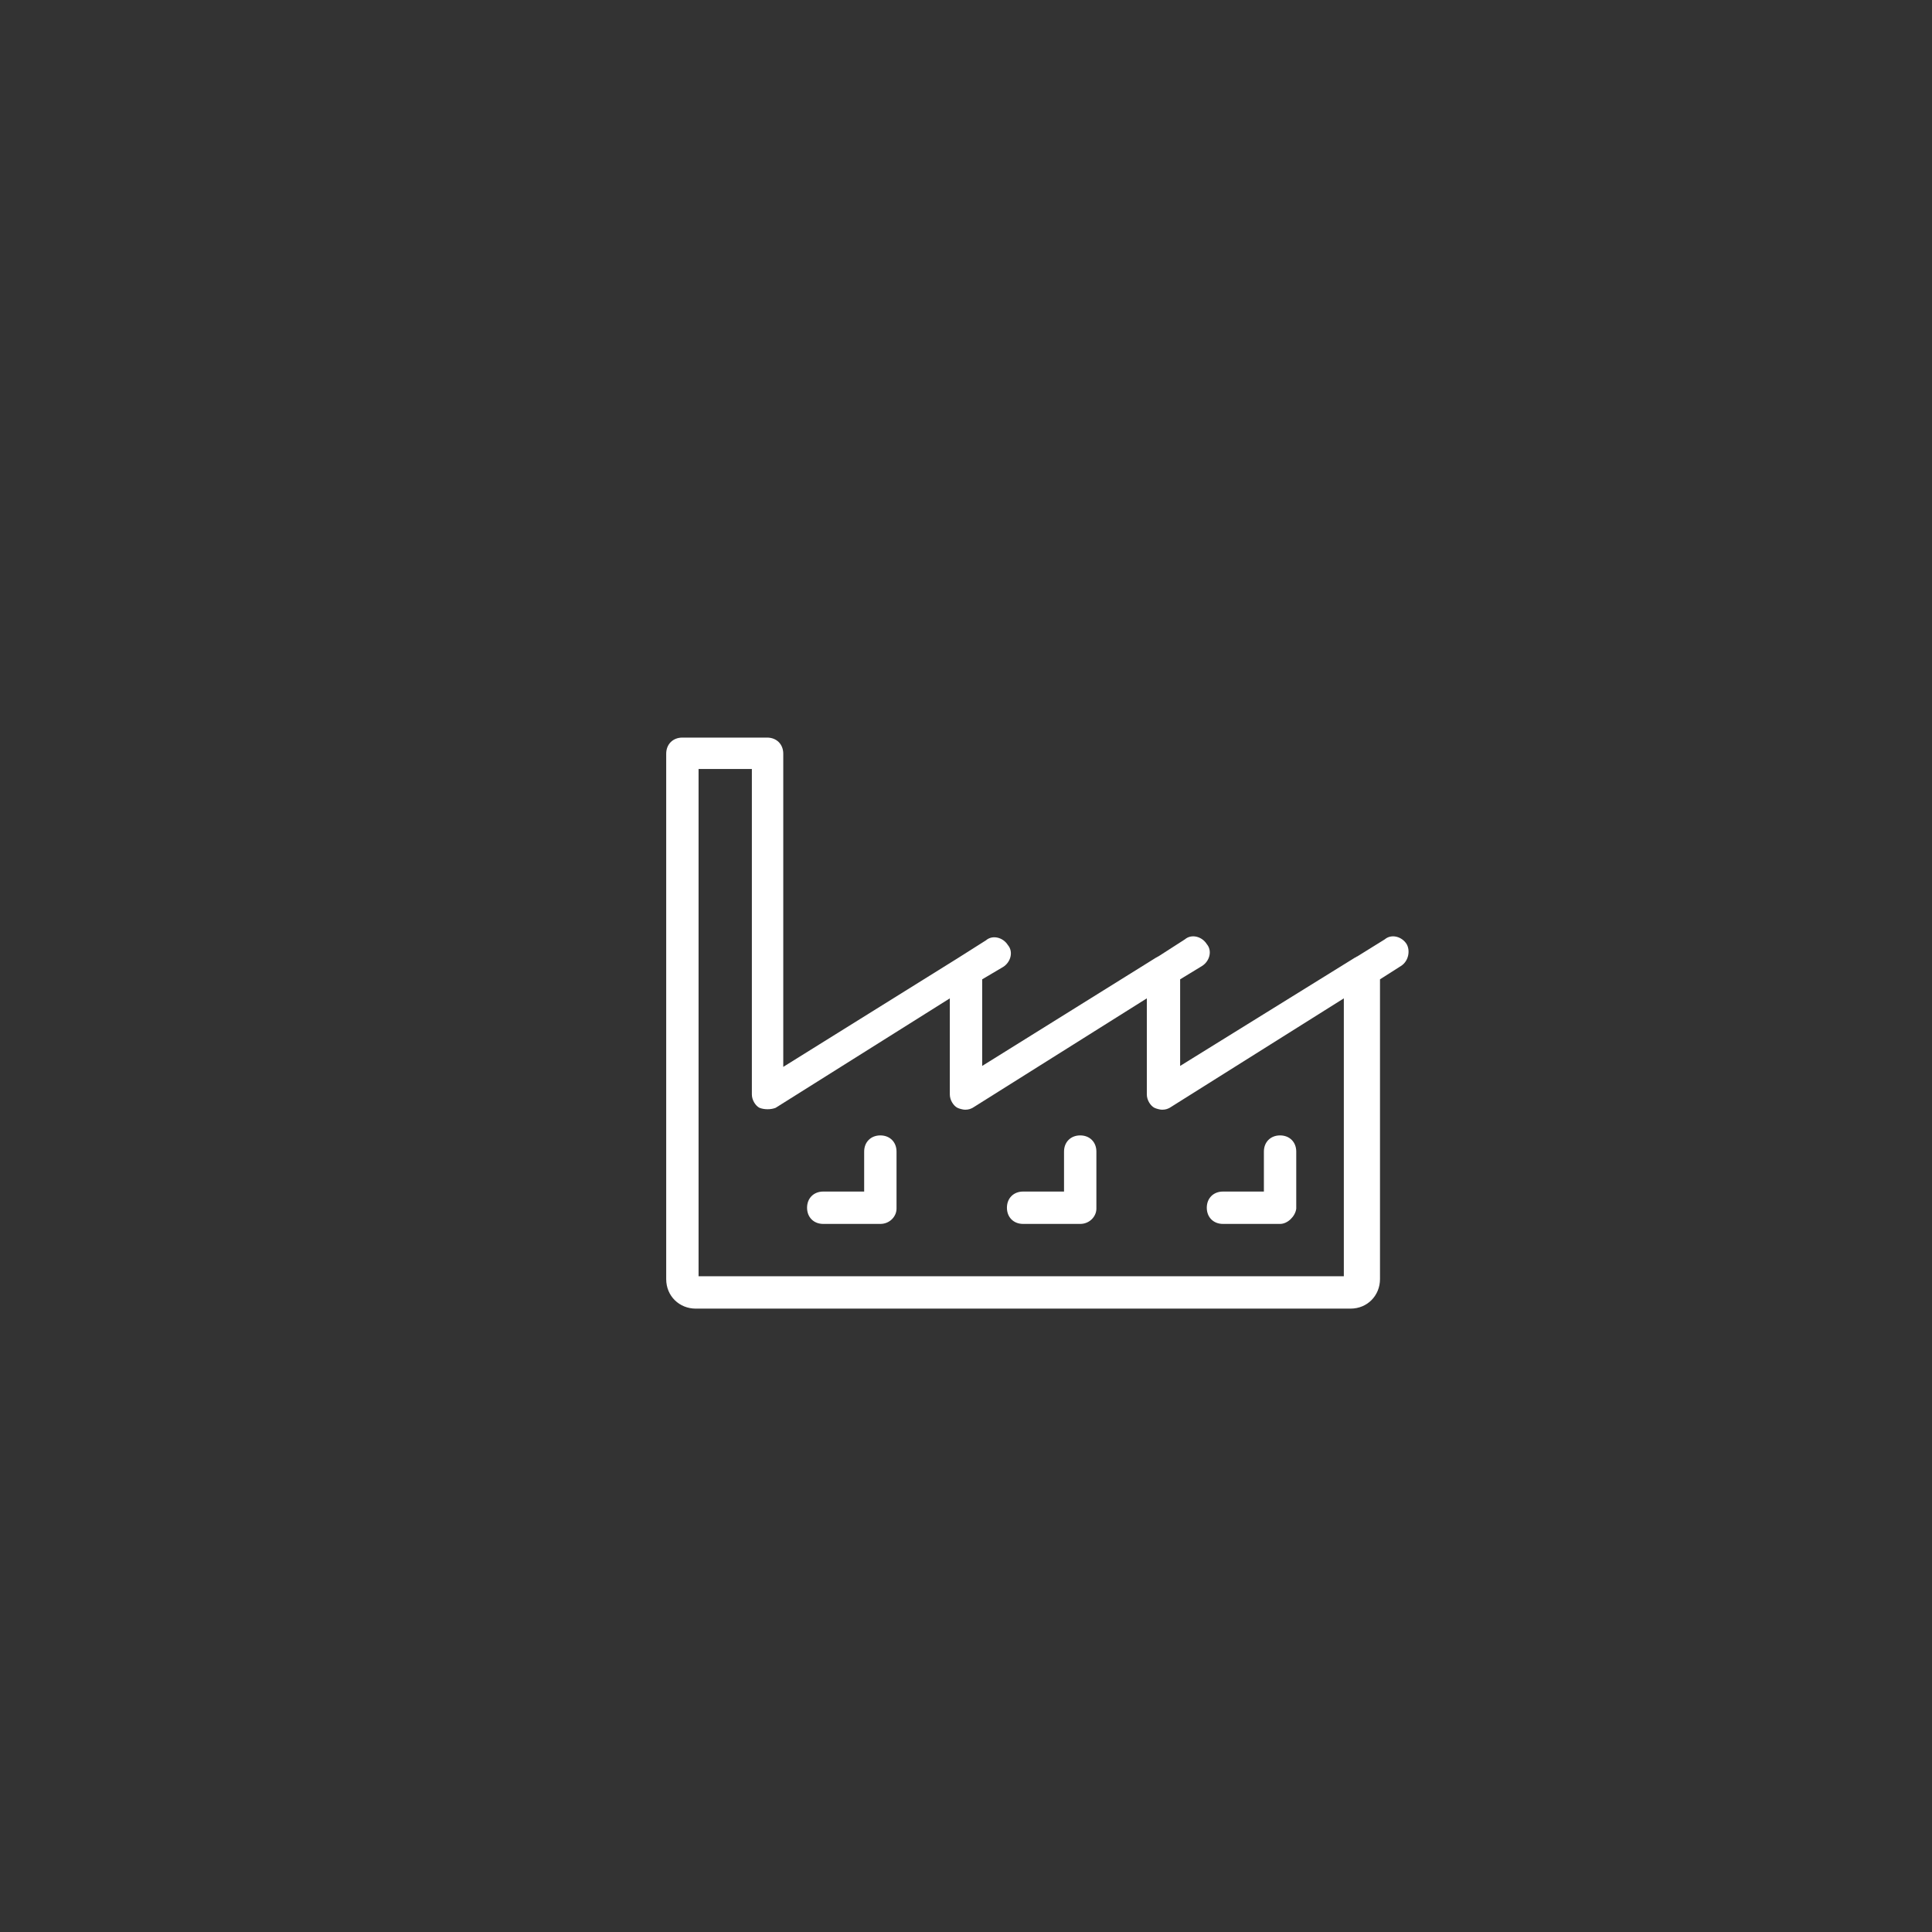 <?xml version="1.0" encoding="utf-8"?>
<!-- Generator: Adobe Illustrator 25.4.0, SVG Export Plug-In . SVG Version: 6.00 Build 0)  -->
<svg version="1.1" id="Livello_1" xmlns="http://www.w3.org/2000/svg" xmlns:xlink="http://www.w3.org/1999/xlink" x="0px" y="0px"
	 viewBox="0 0 203 203" style="enable-background:new 0 0 203 203;" xml:space="preserve">
<rect x="0" y="0" width="203" height="203" fill="#333333" stroke="none"/>
<style type="text/css">
	.st0{clip-path:url(#SVGID_00000076574910797636432720000007451704813576810130_);}
	.st1{fill:#FFFFFF;}
</style>
<g>
	<defs>
		<rect id="SVGID_1_" x="70" y="65.5" width="78" height="72"/>
	</defs>
	<clipPath id="SVGID_00000107575211898555709780000004793874861844447404_">
		<use xlink:href="#SVGID_1_"  style="overflow:visible;"/>
	</clipPath>
	<g style="clip-path:url(#SVGID_00000107575211898555709780000004793874861844447404_);">
		<path class="st1" d="M147.8,99.2c-0.5-0.8-1.6-1.1-2.3-0.5l-2.9,1.8c-0.1,0-0.1,0.1-0.2,0.1L124,112v-9.1l2.3-1.4
			c0.8-0.5,1.1-1.6,0.5-2.3c-0.5-0.8-1.6-1.1-2.3-0.5l-2.8,1.8c-0.1,0-0.1,0.1-0.2,0.1L103.2,112v-9.1l2.2-1.3
			c0.8-0.5,1.1-1.6,0.5-2.3c-0.5-0.8-1.6-1.1-2.3-0.5l-3,1.9l-18.3,11.4V79.2c0-1-0.7-1.7-1.7-1.7h-8.9c-1,0-1.7,0.7-1.7,1.7v55.2
			c0,1.8,1.4,3.1,3.1,3.1h68.8c1.8,0,3.1-1.4,3.1-3.1v-31.5l2.2-1.4C148,101,148.2,99.9,147.8,99.2z M141.6,134.1H73.4V80.8H79V115
			c0,0.6,0.4,1.2,0.8,1.4c0.5,0.2,1.2,0.2,1.7,0l18.3-11.5V115c0,0.6,0.4,1.2,0.8,1.4c0.2,0.1,0.6,0.2,0.8,0.2
			c0.4,0,0.6-0.1,0.8-0.2l18.3-11.5V115c0,0.6,0.4,1.2,0.8,1.4c0.2,0.1,0.6,0.2,0.8,0.2c0.4,0,0.6-0.1,0.8-0.2l18.3-11.5v29.2H141.6
			z"/>
		<path class="st1" d="M92.5,128.6h-6c-1,0-1.7-0.7-1.7-1.7c0-1,0.7-1.7,1.7-1.7h4.3V121c0-1,0.7-1.7,1.7-1.7c1,0,1.7,0.7,1.7,1.7v6
			C94.2,127.8,93.5,128.6,92.5,128.6z"/>
		<path class="st1" d="M113.5,128.6h-6c-1,0-1.7-0.7-1.7-1.7c0-1,0.7-1.7,1.7-1.7h4.3V121c0-1,0.7-1.7,1.7-1.7c1,0,1.7,0.7,1.7,1.7
			v6C115.2,127.8,114.5,128.6,113.5,128.6z"/>
		<path class="st1" d="M134.5,128.6h-6c-1,0-1.7-0.7-1.7-1.7c0-1,0.7-1.7,1.7-1.7h4.3V121c0-1,0.7-1.7,1.7-1.7c1,0,1.7,0.7,1.7,1.7
			v6C136.1,127.8,135.3,128.6,134.5,128.6z"/>
	</g>
</g>
</svg>
